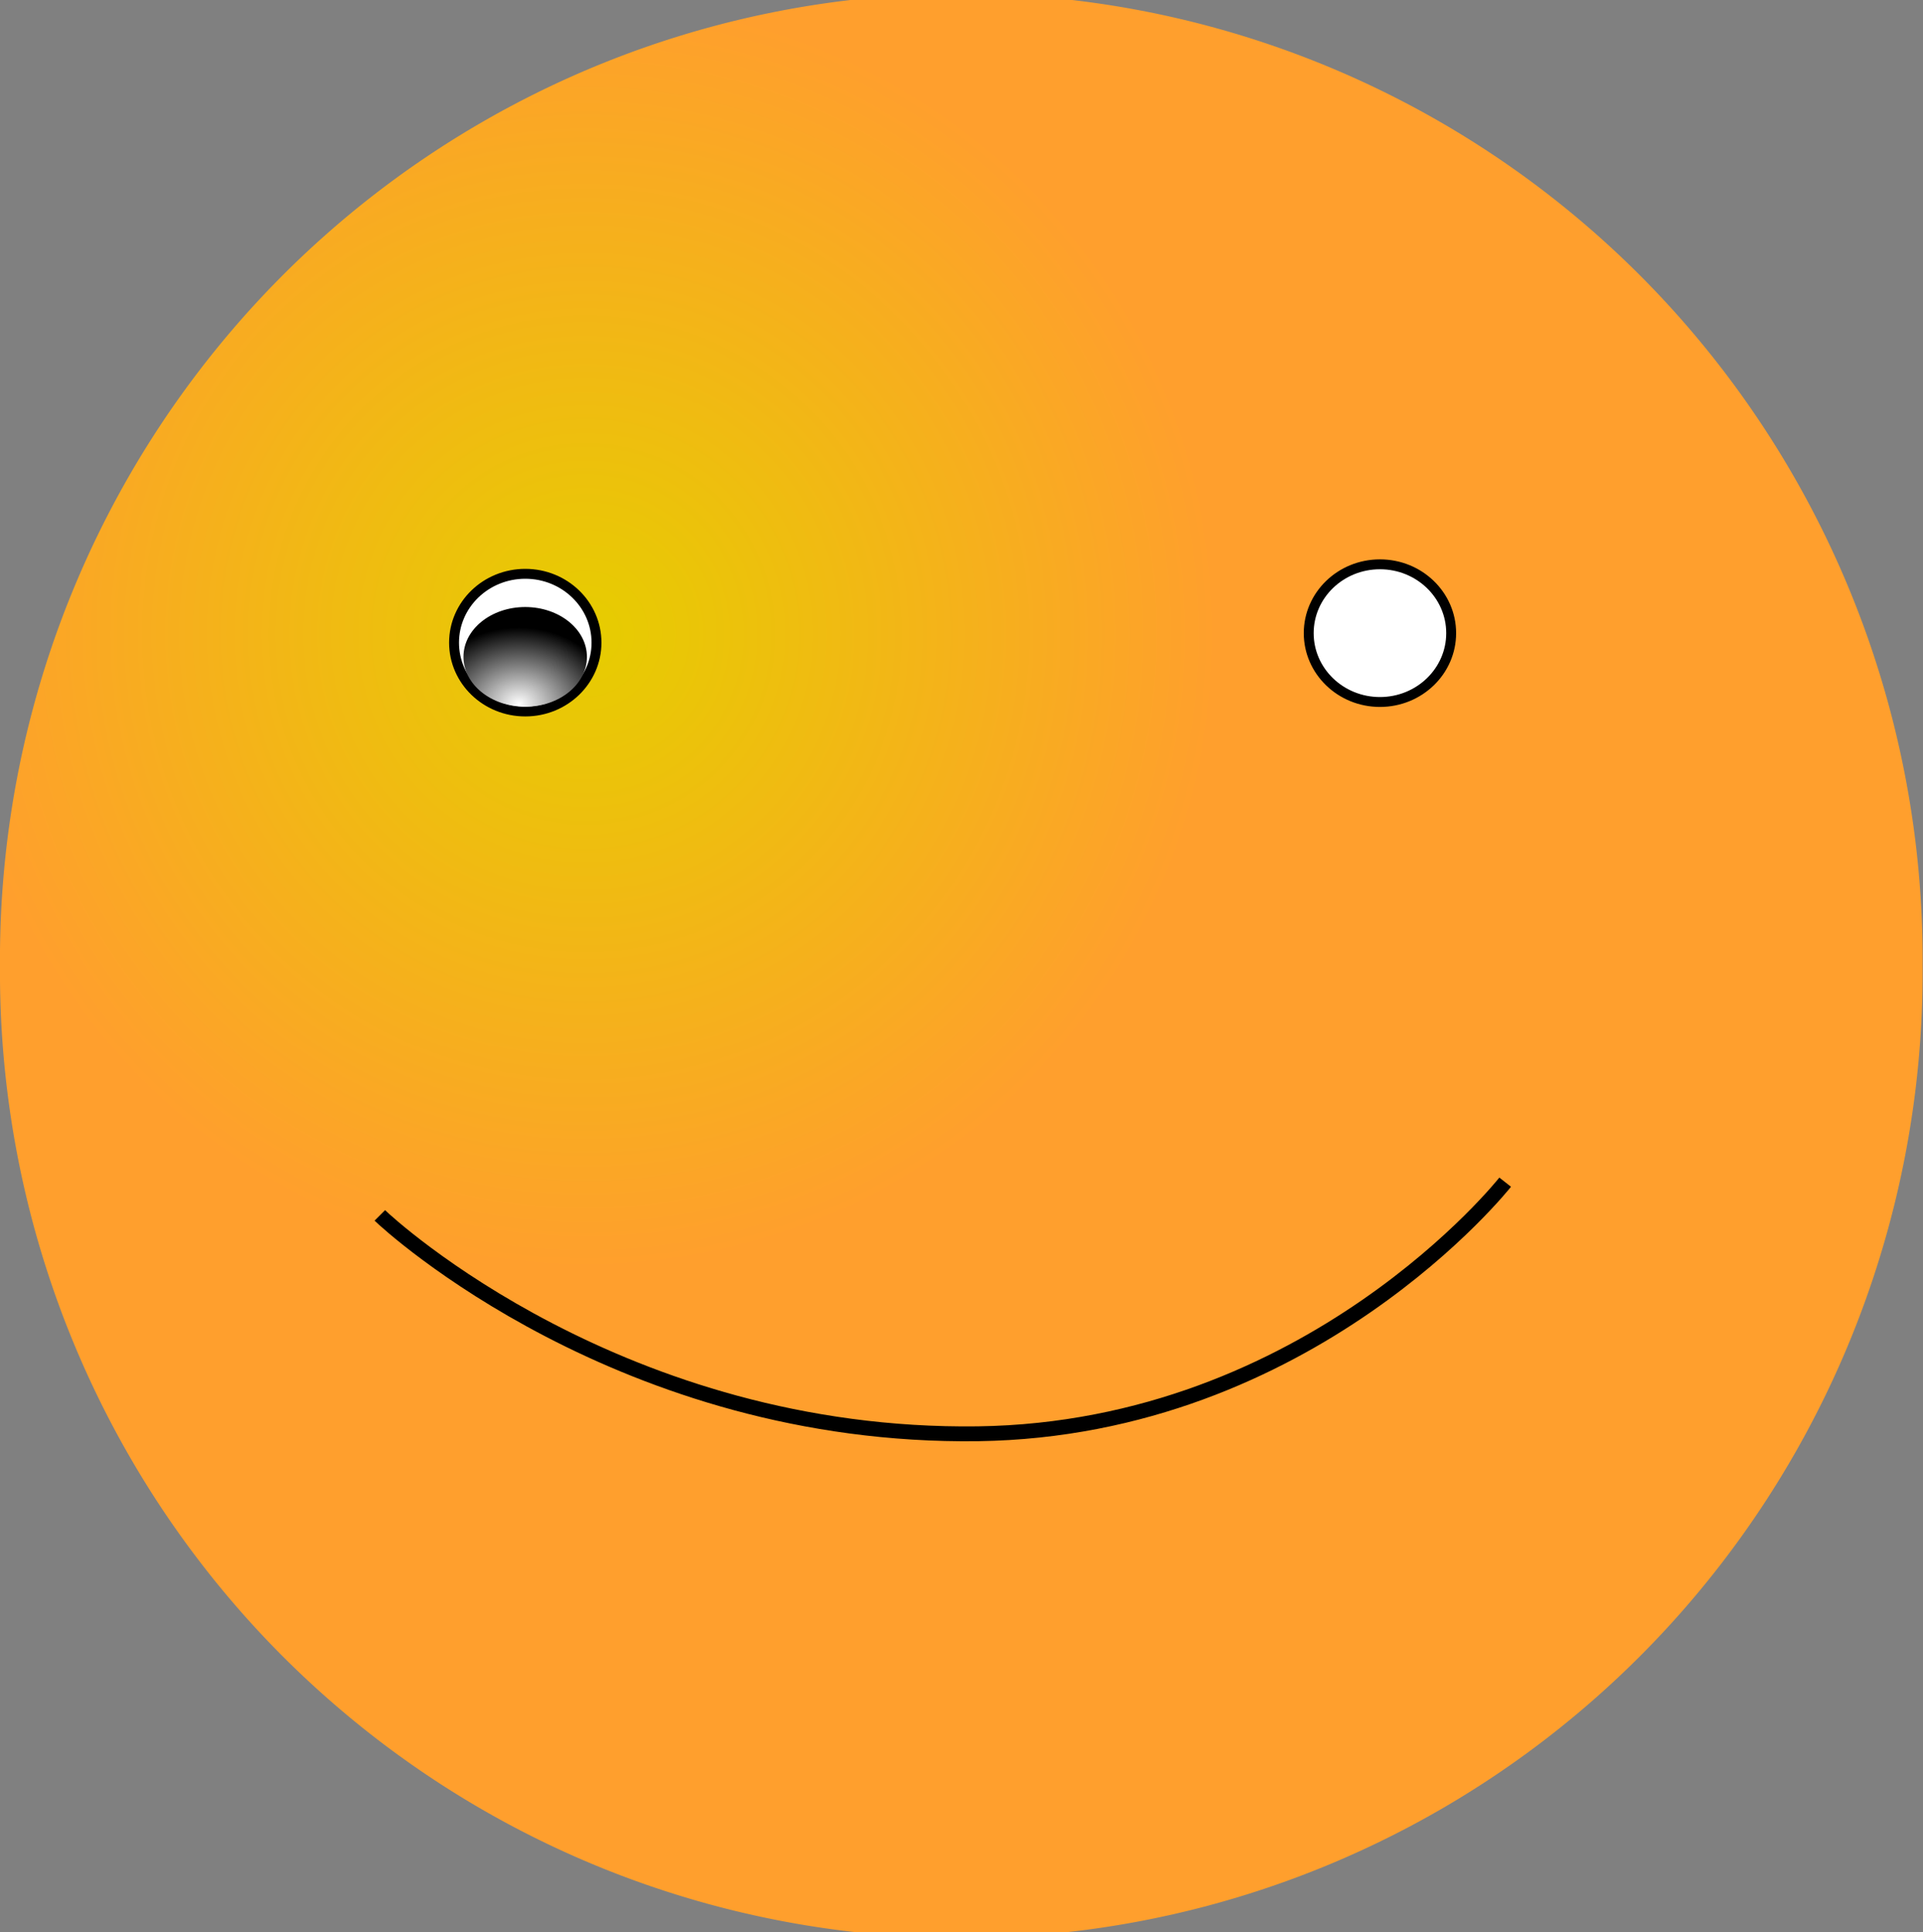 <svg xmlns="http://www.w3.org/2000/svg" xmlns:xlink="http://www.w3.org/1999/xlink" viewBox="0 0 485.65 488.04"><rect x="0" y="0" width="485.65" height="488.04" fill="#808080" stroke="none"/><defs><radialGradient id="b" gradientUnits="userSpaceOnUse" cy="183.97" cx="171.55" gradientTransform="scale(1.009 .991)" r="149.6"><stop offset="0" stop-color="#e6cd00"/><stop offset="1" stop-color="#ff9f2d"/></radialGradient><radialGradient id="a" cy=".977" cx=".448" r=".771"><stop offset="0" stop-color="#fff"/><stop offset="1"/></radialGradient><radialGradient id="c" xlink:href="#a" gradientUnits="userSpaceOnUse" cy="173.24" cx="152.78" r="19.417"/></defs><path d="M491.65 259.57a229.04 224.84 0 11-458.07 0 229.04 224.84 0 11458.07 0z" transform="matrix(1.06 0 0 1.085 -35.597 -37.695)" fill-rule="evenodd" fill="url(#b)"/><g fill-rule="evenodd"><path d="M150.645 162.319c0 9.603-8.053 17.388-17.987 17.388-9.934 0-17.987-7.785-17.987-17.388 0-9.603 8.053-17.388 17.987-17.388 9.934 0 17.987 7.785 17.987 17.388z" stroke="#000" stroke-width="2.5" fill="#fff"/><path d="M166.68 161.24c0 6.954-5.637 12.591-12.591 12.591s-12.591-5.637-12.591-12.591 5.637-12.591 12.591-12.591 12.591 5.637 12.591 12.591z" transform="matrix(1.238 0 0 1 -58.123 4.675)" fill="url(#c)"/></g><g fill-rule="evenodd"><path d="M366.49 159.92c0 9.603-8.053 17.388-17.987 17.388-9.934 0-17.987-7.785-17.987-17.388 0-9.603 8.053-17.388 17.987-17.388 9.934 0 17.987 7.785 17.987 17.388z" stroke="#000" stroke-width="2.5" fill="#fff"/><path d="M166.68 161.24c0 6.954-5.637 12.591-12.591 12.591s-12.591-5.637-12.591-12.591 5.637-12.591 12.591-12.591 12.591 5.637 12.591 12.591z" transform="matrix(1.238 0 0 1 157.722 2.276)" fill="url(#c)"/></g><path d="M95.927 306.98c2.4 2.4 61.16 56.36 151.1 55.16 83.94-1.2 133.1-63.55 133.1-63.55" stroke="#000" stroke-width="3.75" fill="none"/></svg>